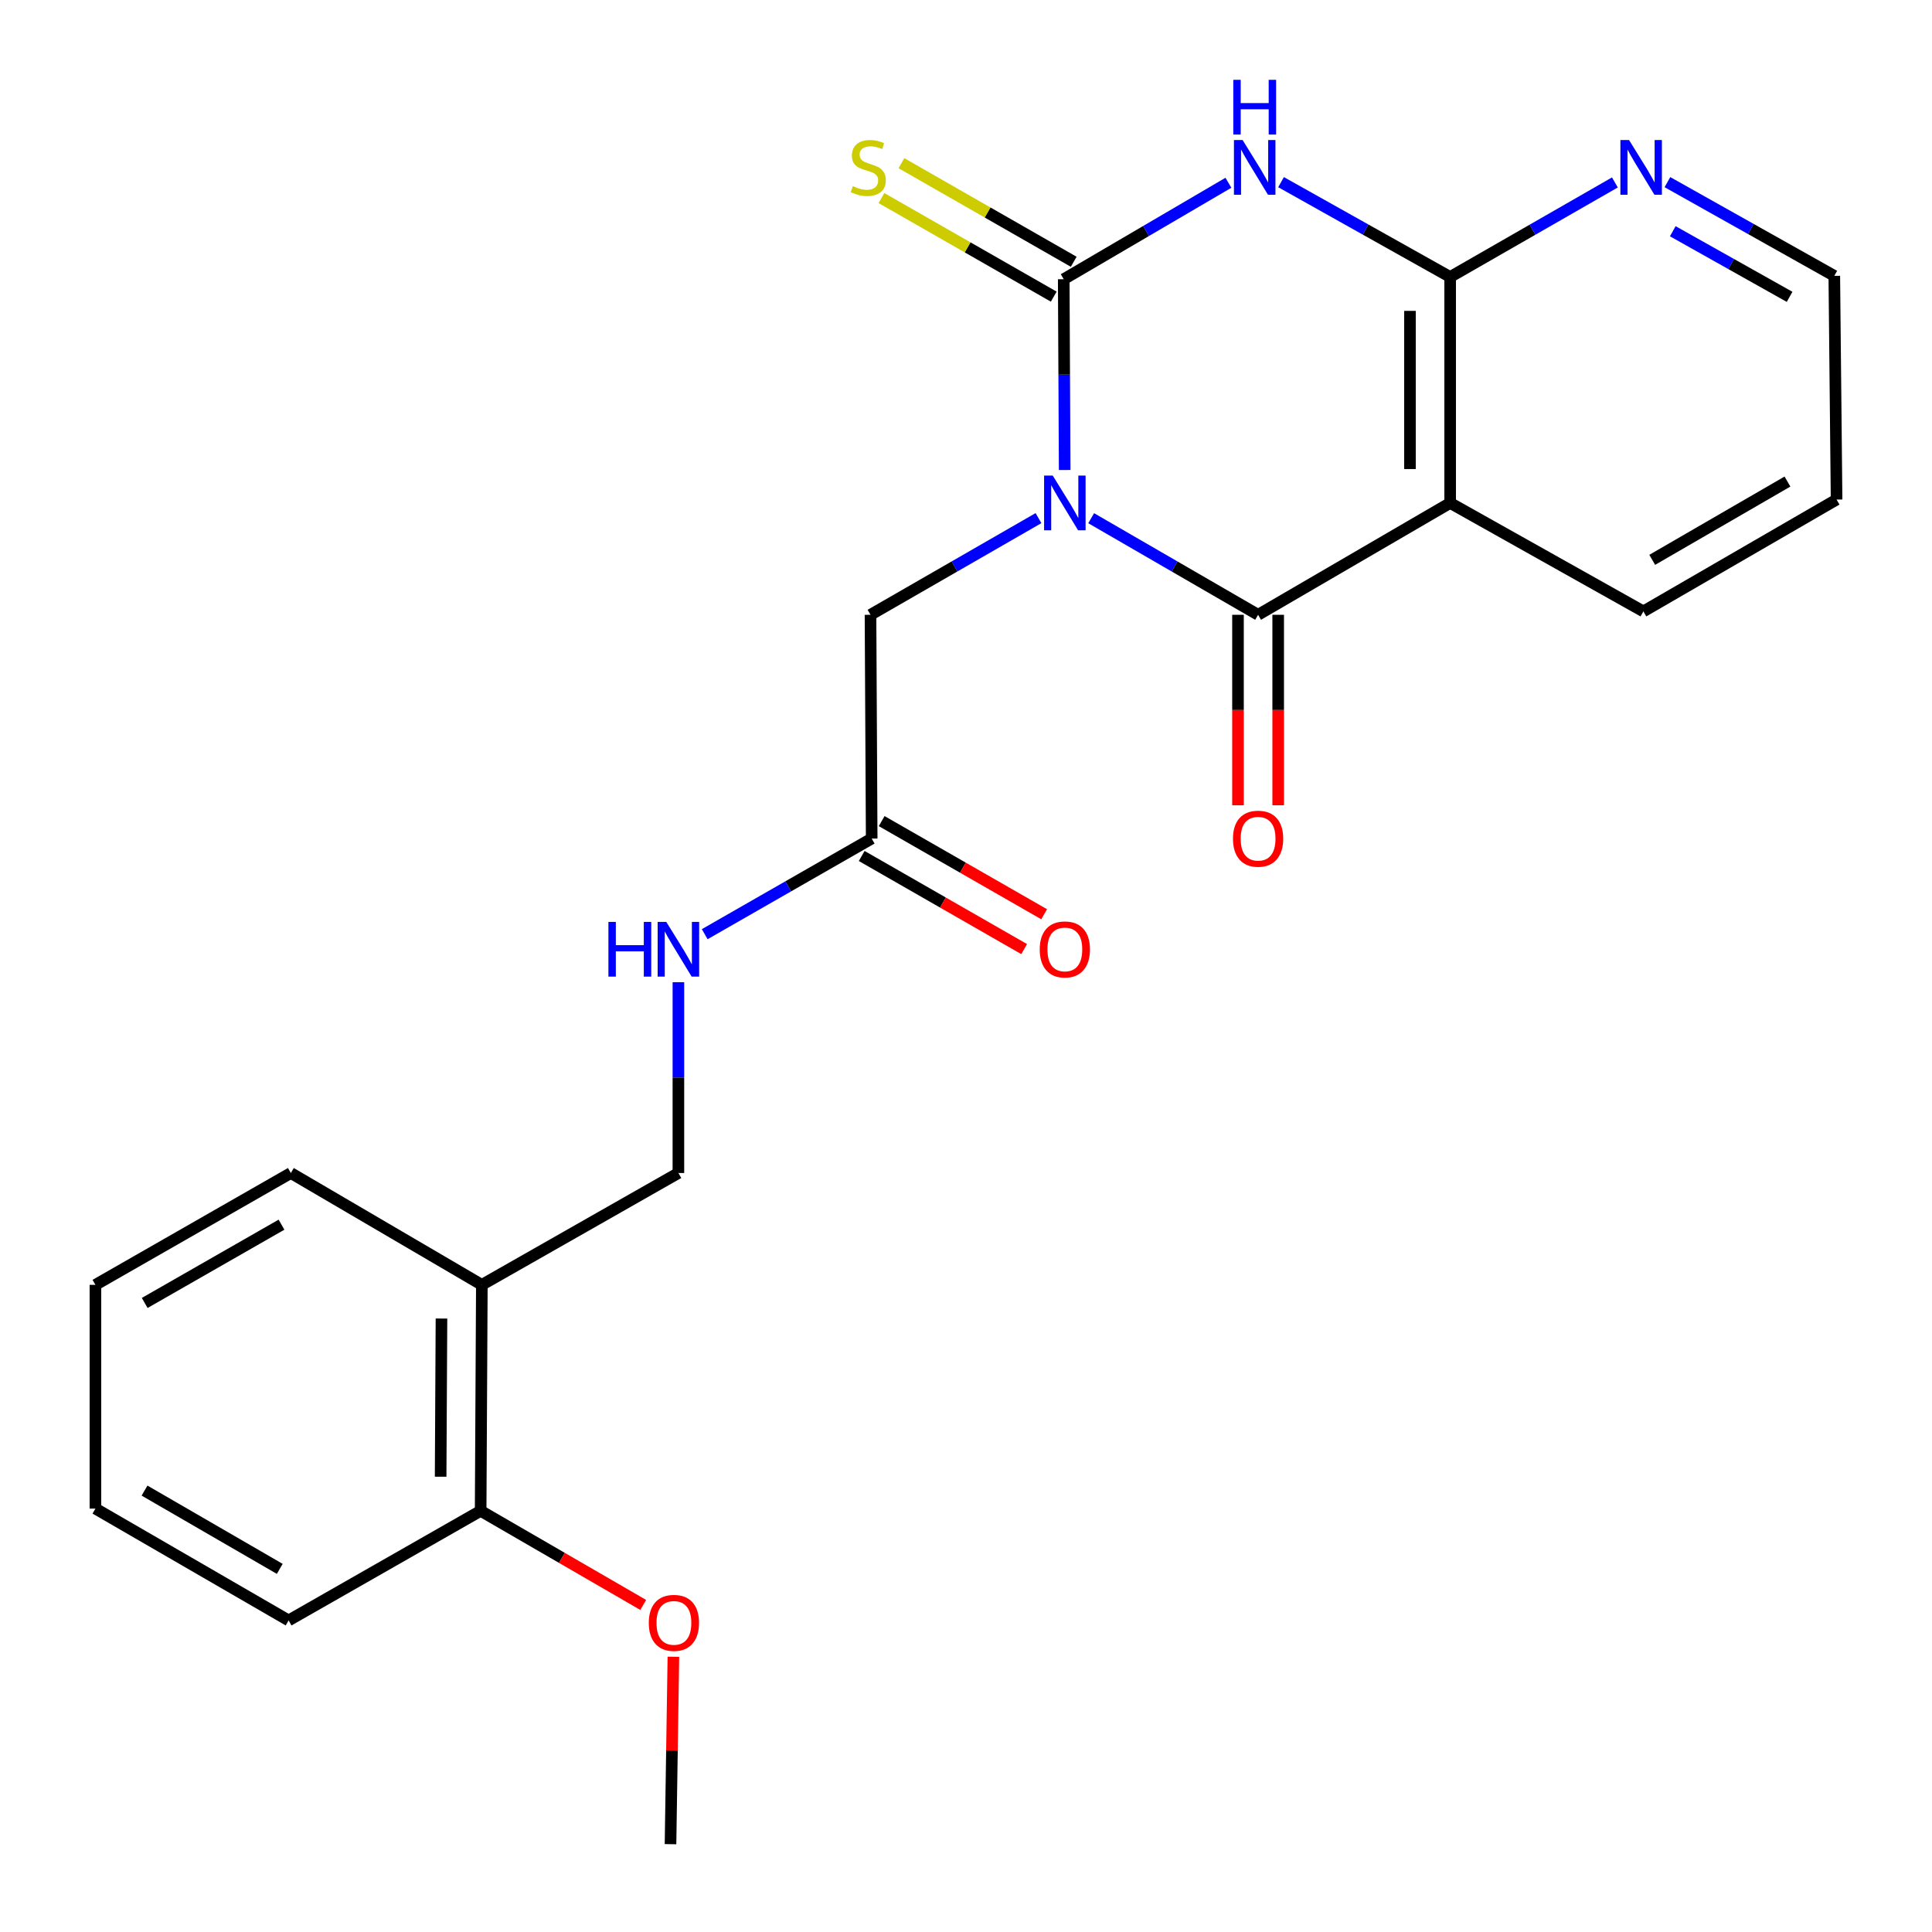 <?xml version='1.0' encoding='iso-8859-1'?>
<svg version='1.1' baseProfile='full'
              xmlns='http://www.w3.org/2000/svg'
                      xmlns:rdkit='http://www.rdkit.org/xml'
                      xmlns:xlink='http://www.w3.org/1999/xlink'
                  xml:space='preserve'
width='1000px' height='1000px' viewBox='0 0 1000 1000'>
<!-- END OF HEADER -->
<rect style='opacity:1.0;fill:#FFFFFF;stroke:none' width='1000' height='1000' x='0' y='0'> </rect>
<path class='bond-0' d='M 551.077,243.275 L 550.83,193.897' style='fill:none;fill-rule:evenodd;stroke:#0000FF;stroke-width:6px;stroke-linecap:butt;stroke-linejoin:miter;stroke-opacity:1' />
<path class='bond-0' d='M 550.83,193.897 L 550.584,144.52' style='fill:none;fill-rule:evenodd;stroke:#000000;stroke-width:6px;stroke-linecap:butt;stroke-linejoin:miter;stroke-opacity:1' />
<path class='bond-1' d='M 564.791,268.218 L 607.988,293.218' style='fill:none;fill-rule:evenodd;stroke:#0000FF;stroke-width:6px;stroke-linecap:butt;stroke-linejoin:miter;stroke-opacity:1' />
<path class='bond-1' d='M 607.988,293.218 L 651.186,318.218' style='fill:none;fill-rule:evenodd;stroke:#000000;stroke-width:6px;stroke-linecap:butt;stroke-linejoin:miter;stroke-opacity:1' />
<path class='bond-5' d='M 537.52,268.181 L 494.046,293.199' style='fill:none;fill-rule:evenodd;stroke:#0000FF;stroke-width:6px;stroke-linecap:butt;stroke-linejoin:miter;stroke-opacity:1' />
<path class='bond-5' d='M 494.046,293.199 L 450.572,318.218' style='fill:none;fill-rule:evenodd;stroke:#000000;stroke-width:6px;stroke-linecap:butt;stroke-linejoin:miter;stroke-opacity:1' />
<path class='bond-2' d='M 550.584,144.52 L 593.205,119.559' style='fill:none;fill-rule:evenodd;stroke:#000000;stroke-width:6px;stroke-linecap:butt;stroke-linejoin:miter;stroke-opacity:1' />
<path class='bond-2' d='M 593.205,119.559 L 635.825,94.599' style='fill:none;fill-rule:evenodd;stroke:#0000FF;stroke-width:6px;stroke-linecap:butt;stroke-linejoin:miter;stroke-opacity:1' />
<path class='bond-6' d='M 555.75,135.492 L 511.163,109.98' style='fill:none;fill-rule:evenodd;stroke:#000000;stroke-width:6px;stroke-linecap:butt;stroke-linejoin:miter;stroke-opacity:1' />
<path class='bond-6' d='M 511.163,109.98 L 466.576,84.467' style='fill:none;fill-rule:evenodd;stroke:#CCCC00;stroke-width:6px;stroke-linecap:butt;stroke-linejoin:miter;stroke-opacity:1' />
<path class='bond-6' d='M 545.418,153.547 L 500.831,128.035' style='fill:none;fill-rule:evenodd;stroke:#000000;stroke-width:6px;stroke-linecap:butt;stroke-linejoin:miter;stroke-opacity:1' />
<path class='bond-6' d='M 500.831,128.035 L 456.244,102.522' style='fill:none;fill-rule:evenodd;stroke:#CCCC00;stroke-width:6px;stroke-linecap:butt;stroke-linejoin:miter;stroke-opacity:1' />
<path class='bond-3' d='M 651.186,318.218 L 750.597,260.33' style='fill:none;fill-rule:evenodd;stroke:#000000;stroke-width:6px;stroke-linecap:butt;stroke-linejoin:miter;stroke-opacity:1' />
<path class='bond-9' d='M 640.785,318.218 L 640.785,367.516' style='fill:none;fill-rule:evenodd;stroke:#000000;stroke-width:6px;stroke-linecap:butt;stroke-linejoin:miter;stroke-opacity:1' />
<path class='bond-9' d='M 640.785,367.516 L 640.785,416.813' style='fill:none;fill-rule:evenodd;stroke:#FF0000;stroke-width:6px;stroke-linecap:butt;stroke-linejoin:miter;stroke-opacity:1' />
<path class='bond-9' d='M 661.587,318.218 L 661.587,367.516' style='fill:none;fill-rule:evenodd;stroke:#000000;stroke-width:6px;stroke-linecap:butt;stroke-linejoin:miter;stroke-opacity:1' />
<path class='bond-9' d='M 661.587,367.516 L 661.587,416.813' style='fill:none;fill-rule:evenodd;stroke:#FF0000;stroke-width:6px;stroke-linecap:butt;stroke-linejoin:miter;stroke-opacity:1' />
<path class='bond-24' d='M 663.069,94.281 L 706.833,118.822' style='fill:none;fill-rule:evenodd;stroke:#0000FF;stroke-width:6px;stroke-linecap:butt;stroke-linejoin:miter;stroke-opacity:1' />
<path class='bond-24' d='M 706.833,118.822 L 750.597,143.364' style='fill:none;fill-rule:evenodd;stroke:#000000;stroke-width:6px;stroke-linecap:butt;stroke-linejoin:miter;stroke-opacity:1' />
<path class='bond-4' d='M 750.597,260.33 L 750.597,143.364' style='fill:none;fill-rule:evenodd;stroke:#000000;stroke-width:6px;stroke-linecap:butt;stroke-linejoin:miter;stroke-opacity:1' />
<path class='bond-4' d='M 729.795,242.785 L 729.795,160.909' style='fill:none;fill-rule:evenodd;stroke:#000000;stroke-width:6px;stroke-linecap:butt;stroke-linejoin:miter;stroke-opacity:1' />
<path class='bond-15' d='M 750.597,260.33 L 850.609,316.461' style='fill:none;fill-rule:evenodd;stroke:#000000;stroke-width:6px;stroke-linecap:butt;stroke-linejoin:miter;stroke-opacity:1' />
<path class='bond-8' d='M 750.597,143.364 L 793.231,118.897' style='fill:none;fill-rule:evenodd;stroke:#000000;stroke-width:6px;stroke-linecap:butt;stroke-linejoin:miter;stroke-opacity:1' />
<path class='bond-8' d='M 793.231,118.897 L 835.864,94.431' style='fill:none;fill-rule:evenodd;stroke:#0000FF;stroke-width:6px;stroke-linecap:butt;stroke-linejoin:miter;stroke-opacity:1' />
<path class='bond-7' d='M 450.572,318.218 L 451.184,434.028' style='fill:none;fill-rule:evenodd;stroke:#000000;stroke-width:6px;stroke-linecap:butt;stroke-linejoin:miter;stroke-opacity:1' />
<path class='bond-11' d='M 451.184,434.028 L 407.972,458.782' style='fill:none;fill-rule:evenodd;stroke:#000000;stroke-width:6px;stroke-linecap:butt;stroke-linejoin:miter;stroke-opacity:1' />
<path class='bond-11' d='M 407.972,458.782 L 364.76,483.535' style='fill:none;fill-rule:evenodd;stroke:#0000FF;stroke-width:6px;stroke-linecap:butt;stroke-linejoin:miter;stroke-opacity:1' />
<path class='bond-14' d='M 446.012,443.052 L 488.06,467.155' style='fill:none;fill-rule:evenodd;stroke:#000000;stroke-width:6px;stroke-linecap:butt;stroke-linejoin:miter;stroke-opacity:1' />
<path class='bond-14' d='M 488.06,467.155 L 530.108,491.259' style='fill:none;fill-rule:evenodd;stroke:#FF0000;stroke-width:6px;stroke-linecap:butt;stroke-linejoin:miter;stroke-opacity:1' />
<path class='bond-14' d='M 456.357,425.005 L 498.405,449.108' style='fill:none;fill-rule:evenodd;stroke:#000000;stroke-width:6px;stroke-linecap:butt;stroke-linejoin:miter;stroke-opacity:1' />
<path class='bond-14' d='M 498.405,449.108 L 540.453,473.211' style='fill:none;fill-rule:evenodd;stroke:#FF0000;stroke-width:6px;stroke-linecap:butt;stroke-linejoin:miter;stroke-opacity:1' />
<path class='bond-25' d='M 863.06,94.274 L 906.246,118.53' style='fill:none;fill-rule:evenodd;stroke:#0000FF;stroke-width:6px;stroke-linecap:butt;stroke-linejoin:miter;stroke-opacity:1' />
<path class='bond-25' d='M 906.246,118.53 L 949.431,142.786' style='fill:none;fill-rule:evenodd;stroke:#000000;stroke-width:6px;stroke-linecap:butt;stroke-linejoin:miter;stroke-opacity:1' />
<path class='bond-25' d='M 865.829,119.688 L 896.059,136.667' style='fill:none;fill-rule:evenodd;stroke:#0000FF;stroke-width:6px;stroke-linecap:butt;stroke-linejoin:miter;stroke-opacity:1' />
<path class='bond-25' d='M 896.059,136.667 L 926.289,153.647' style='fill:none;fill-rule:evenodd;stroke:#000000;stroke-width:6px;stroke-linecap:butt;stroke-linejoin:miter;stroke-opacity:1' />
<path class='bond-10' d='M 249.403,665.037 L 351.137,607.149' style='fill:none;fill-rule:evenodd;stroke:#000000;stroke-width:6px;stroke-linecap:butt;stroke-linejoin:miter;stroke-opacity:1' />
<path class='bond-13' d='M 249.403,665.037 L 248.779,782.003' style='fill:none;fill-rule:evenodd;stroke:#000000;stroke-width:6px;stroke-linecap:butt;stroke-linejoin:miter;stroke-opacity:1' />
<path class='bond-13' d='M 228.507,682.471 L 228.071,764.347' style='fill:none;fill-rule:evenodd;stroke:#000000;stroke-width:6px;stroke-linecap:butt;stroke-linejoin:miter;stroke-opacity:1' />
<path class='bond-18' d='M 249.403,665.037 L 150.546,607.149' style='fill:none;fill-rule:evenodd;stroke:#000000;stroke-width:6px;stroke-linecap:butt;stroke-linejoin:miter;stroke-opacity:1' />
<path class='bond-12' d='M 351.137,508.394 L 351.137,557.771' style='fill:none;fill-rule:evenodd;stroke:#0000FF;stroke-width:6px;stroke-linecap:butt;stroke-linejoin:miter;stroke-opacity:1' />
<path class='bond-12' d='M 351.137,557.771 L 351.137,607.149' style='fill:none;fill-rule:evenodd;stroke:#000000;stroke-width:6px;stroke-linecap:butt;stroke-linejoin:miter;stroke-opacity:1' />
<path class='bond-16' d='M 248.779,782.003 L 290.852,806.359' style='fill:none;fill-rule:evenodd;stroke:#000000;stroke-width:6px;stroke-linecap:butt;stroke-linejoin:miter;stroke-opacity:1' />
<path class='bond-16' d='M 290.852,806.359 L 332.925,830.715' style='fill:none;fill-rule:evenodd;stroke:#FF0000;stroke-width:6px;stroke-linecap:butt;stroke-linejoin:miter;stroke-opacity:1' />
<path class='bond-19' d='M 248.779,782.003 L 149.379,838.735' style='fill:none;fill-rule:evenodd;stroke:#000000;stroke-width:6px;stroke-linecap:butt;stroke-linejoin:miter;stroke-opacity:1' />
<path class='bond-21' d='M 850.609,316.461 L 950.61,258.573' style='fill:none;fill-rule:evenodd;stroke:#000000;stroke-width:6px;stroke-linecap:butt;stroke-linejoin:miter;stroke-opacity:1' />
<path class='bond-21' d='M 855.188,289.775 L 925.188,249.253' style='fill:none;fill-rule:evenodd;stroke:#000000;stroke-width:6px;stroke-linecap:butt;stroke-linejoin:miter;stroke-opacity:1' />
<path class='bond-20' d='M 348.544,857.54 L 347.801,906.043' style='fill:none;fill-rule:evenodd;stroke:#FF0000;stroke-width:6px;stroke-linecap:butt;stroke-linejoin:miter;stroke-opacity:1' />
<path class='bond-20' d='M 347.801,906.043 L 347.058,954.545' style='fill:none;fill-rule:evenodd;stroke:#000000;stroke-width:6px;stroke-linecap:butt;stroke-linejoin:miter;stroke-opacity:1' />
<path class='bond-17' d='M 949.431,142.786 L 950.61,258.573' style='fill:none;fill-rule:evenodd;stroke:#000000;stroke-width:6px;stroke-linecap:butt;stroke-linejoin:miter;stroke-opacity:1' />
<path class='bond-22' d='M 150.546,607.149 L 49.39,665.037' style='fill:none;fill-rule:evenodd;stroke:#000000;stroke-width:6px;stroke-linecap:butt;stroke-linejoin:miter;stroke-opacity:1' />
<path class='bond-22' d='M 145.705,633.887 L 74.895,674.408' style='fill:none;fill-rule:evenodd;stroke:#000000;stroke-width:6px;stroke-linecap:butt;stroke-linejoin:miter;stroke-opacity:1' />
<path class='bond-26' d='M 149.379,838.735 L 49.39,780.847' style='fill:none;fill-rule:evenodd;stroke:#000000;stroke-width:6px;stroke-linecap:butt;stroke-linejoin:miter;stroke-opacity:1' />
<path class='bond-26' d='M 144.803,812.049 L 74.811,771.528' style='fill:none;fill-rule:evenodd;stroke:#000000;stroke-width:6px;stroke-linecap:butt;stroke-linejoin:miter;stroke-opacity:1' />
<path class='bond-23' d='M 49.39,665.037 L 49.39,780.847' style='fill:none;fill-rule:evenodd;stroke:#000000;stroke-width:6px;stroke-linecap:butt;stroke-linejoin:miter;stroke-opacity:1' />
<path  class='atom-0' d='M 544.902 246.17
L 554.182 261.17
Q 555.102 262.65, 556.582 265.33
Q 558.062 268.01, 558.142 268.17
L 558.142 246.17
L 561.902 246.17
L 561.902 274.49
L 558.022 274.49
L 548.062 258.09
Q 546.902 256.17, 545.662 253.97
Q 544.462 251.77, 544.102 251.09
L 544.102 274.49
L 540.422 274.49
L 540.422 246.17
L 544.902 246.17
' fill='#0000FF'/>
<path  class='atom-3' d='M 643.169 72.472
L 652.449 87.472
Q 653.369 88.952, 654.849 91.632
Q 656.329 94.312, 656.409 94.472
L 656.409 72.472
L 660.169 72.472
L 660.169 100.792
L 656.289 100.792
L 646.329 84.392
Q 645.169 82.472, 643.929 80.272
Q 642.729 78.072, 642.369 77.392
L 642.369 100.792
L 638.689 100.792
L 638.689 72.472
L 643.169 72.472
' fill='#0000FF'/>
<path  class='atom-3' d='M 638.349 41.32
L 642.189 41.32
L 642.189 53.36
L 656.669 53.36
L 656.669 41.32
L 660.509 41.32
L 660.509 69.64
L 656.669 69.64
L 656.669 56.56
L 642.189 56.56
L 642.189 69.64
L 638.349 69.64
L 638.349 41.32
' fill='#0000FF'/>
<path  class='atom-7' d='M 441.416 96.352
Q 441.736 96.472, 443.056 97.032
Q 444.376 97.592, 445.816 97.952
Q 447.296 98.272, 448.736 98.272
Q 451.416 98.272, 452.976 96.992
Q 454.536 95.672, 454.536 93.392
Q 454.536 91.832, 453.736 90.872
Q 452.976 89.912, 451.776 89.392
Q 450.576 88.872, 448.576 88.272
Q 446.056 87.512, 444.536 86.792
Q 443.056 86.072, 441.976 84.552
Q 440.936 83.032, 440.936 80.472
Q 440.936 76.912, 443.336 74.712
Q 445.776 72.512, 450.576 72.512
Q 453.856 72.512, 457.576 74.072
L 456.656 77.152
Q 453.256 75.752, 450.696 75.752
Q 447.936 75.752, 446.416 76.912
Q 444.896 78.032, 444.936 79.992
Q 444.936 81.512, 445.696 82.432
Q 446.496 83.352, 447.616 83.872
Q 448.776 84.392, 450.696 84.992
Q 453.256 85.792, 454.776 86.592
Q 456.296 87.392, 457.376 89.032
Q 458.496 90.632, 458.496 93.392
Q 458.496 97.312, 455.856 99.432
Q 453.256 101.512, 448.896 101.512
Q 446.376 101.512, 444.456 100.952
Q 442.576 100.432, 440.336 99.512
L 441.416 96.352
' fill='#CCCC00'/>
<path  class='atom-9' d='M 843.194 72.472
L 852.474 87.472
Q 853.394 88.952, 854.874 91.632
Q 856.354 94.312, 856.434 94.472
L 856.434 72.472
L 860.194 72.472
L 860.194 100.792
L 856.314 100.792
L 846.354 84.392
Q 845.194 82.472, 843.954 80.272
Q 842.754 78.072, 842.394 77.392
L 842.394 100.792
L 838.714 100.792
L 838.714 72.472
L 843.194 72.472
' fill='#0000FF'/>
<path  class='atom-10' d='M 638.186 434.108
Q 638.186 427.308, 641.546 423.508
Q 644.906 419.708, 651.186 419.708
Q 657.466 419.708, 660.826 423.508
Q 664.186 427.308, 664.186 434.108
Q 664.186 440.988, 660.786 444.908
Q 657.386 448.788, 651.186 448.788
Q 644.946 448.788, 641.546 444.908
Q 638.186 441.028, 638.186 434.108
M 651.186 445.588
Q 655.506 445.588, 657.826 442.708
Q 660.186 439.788, 660.186 434.108
Q 660.186 428.548, 657.826 425.748
Q 655.506 422.908, 651.186 422.908
Q 646.866 422.908, 644.506 425.708
Q 642.186 428.508, 642.186 434.108
Q 642.186 439.828, 644.506 442.708
Q 646.866 445.588, 651.186 445.588
' fill='#FF0000'/>
<path  class='atom-12' d='M 314.917 477.178
L 318.757 477.178
L 318.757 489.218
L 333.237 489.218
L 333.237 477.178
L 337.077 477.178
L 337.077 505.498
L 333.237 505.498
L 333.237 492.418
L 318.757 492.418
L 318.757 505.498
L 314.917 505.498
L 314.917 477.178
' fill='#0000FF'/>
<path  class='atom-12' d='M 344.877 477.178
L 354.157 492.178
Q 355.077 493.658, 356.557 496.338
Q 358.037 499.018, 358.117 499.178
L 358.117 477.178
L 361.877 477.178
L 361.877 505.498
L 357.997 505.498
L 348.037 489.098
Q 346.877 487.178, 345.637 484.978
Q 344.437 482.778, 344.077 482.098
L 344.077 505.498
L 340.397 505.498
L 340.397 477.178
L 344.877 477.178
' fill='#0000FF'/>
<path  class='atom-15' d='M 538.162 491.418
Q 538.162 484.618, 541.522 480.818
Q 544.882 477.018, 551.162 477.018
Q 557.442 477.018, 560.802 480.818
Q 564.162 484.618, 564.162 491.418
Q 564.162 498.298, 560.762 502.218
Q 557.362 506.098, 551.162 506.098
Q 544.922 506.098, 541.522 502.218
Q 538.162 498.338, 538.162 491.418
M 551.162 502.898
Q 555.482 502.898, 557.802 500.018
Q 560.162 497.098, 560.162 491.418
Q 560.162 485.858, 557.802 483.058
Q 555.482 480.218, 551.162 480.218
Q 546.842 480.218, 544.482 483.018
Q 542.162 485.818, 542.162 491.418
Q 542.162 497.138, 544.482 500.018
Q 546.842 502.898, 551.162 502.898
' fill='#FF0000'/>
<path  class='atom-17' d='M 335.814 839.994
Q 335.814 833.194, 339.174 829.394
Q 342.534 825.594, 348.814 825.594
Q 355.094 825.594, 358.454 829.394
Q 361.814 833.194, 361.814 839.994
Q 361.814 846.874, 358.414 850.794
Q 355.014 854.674, 348.814 854.674
Q 342.574 854.674, 339.174 850.794
Q 335.814 846.914, 335.814 839.994
M 348.814 851.474
Q 353.134 851.474, 355.454 848.594
Q 357.814 845.674, 357.814 839.994
Q 357.814 834.434, 355.454 831.634
Q 353.134 828.794, 348.814 828.794
Q 344.494 828.794, 342.134 831.594
Q 339.814 834.394, 339.814 839.994
Q 339.814 845.714, 342.134 848.594
Q 344.494 851.474, 348.814 851.474
' fill='#FF0000'/>
</svg>
